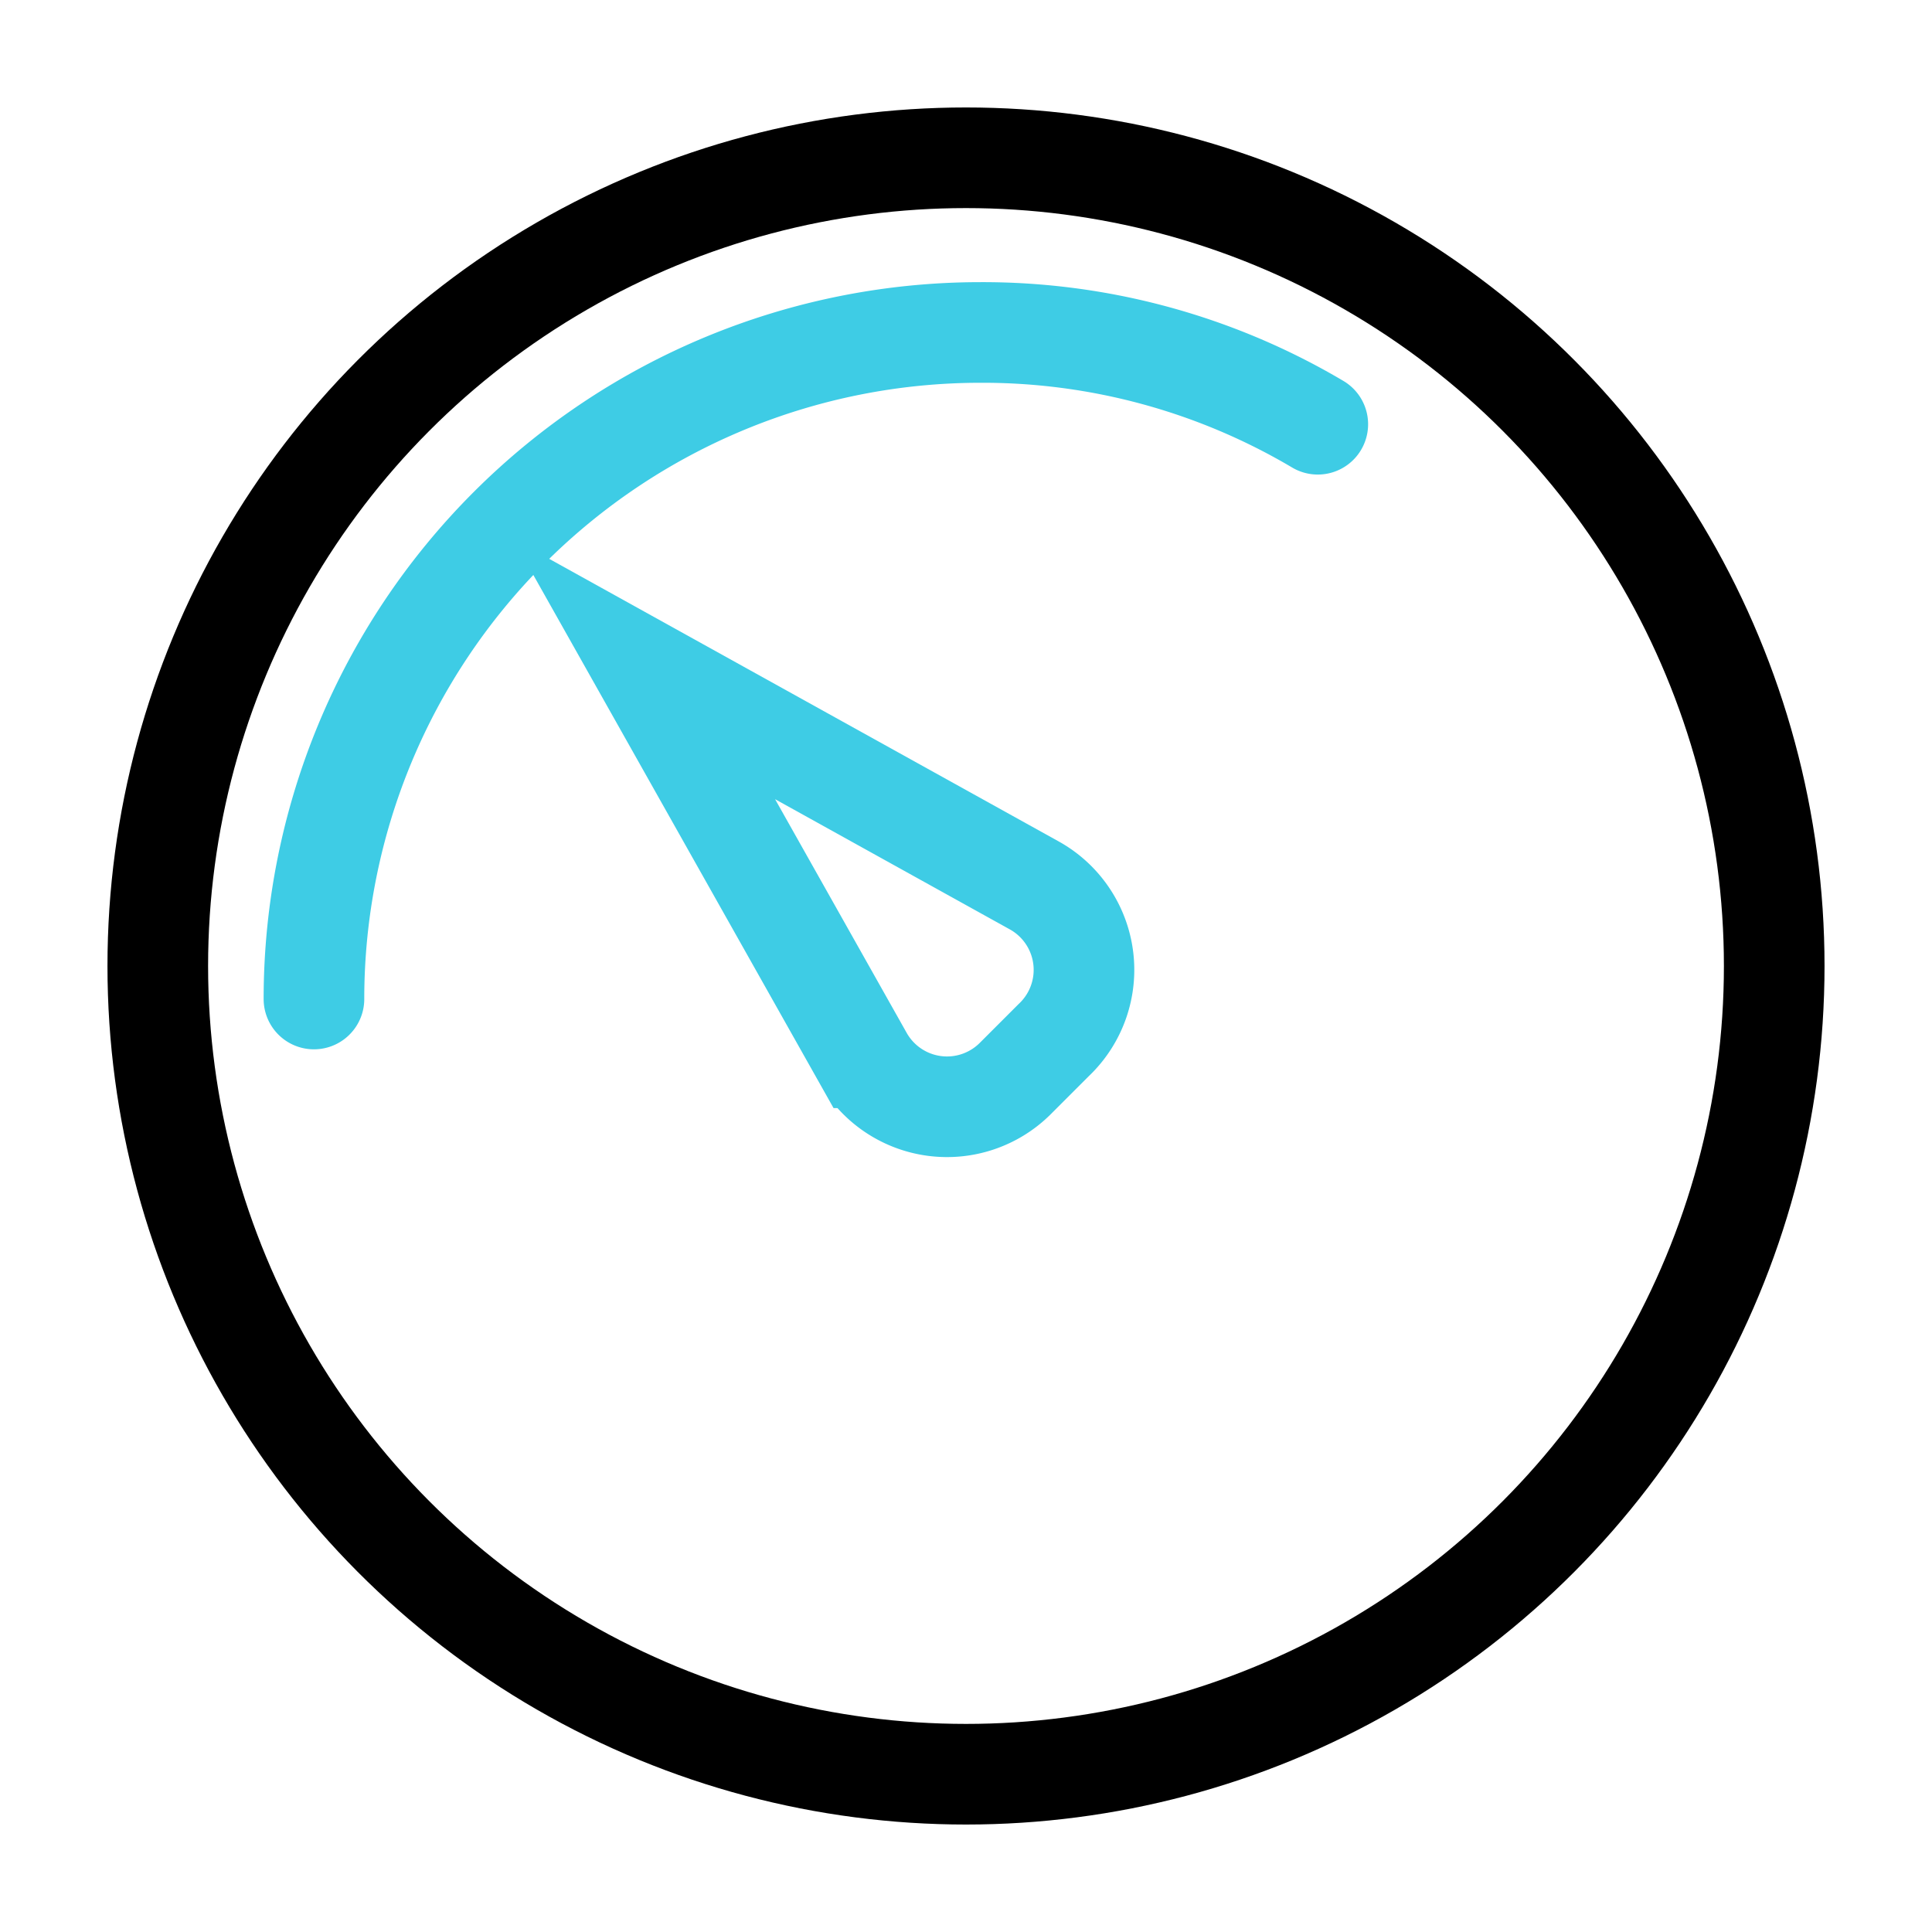 <svg id="图层_1" data-name="图层 1" xmlns="http://www.w3.org/2000/svg" viewBox="0 0 24 24"><defs><style>.cls-1,.cls-2{fill:none;stroke-linecap:round;stroke-miterlimit:10;stroke-width:1.25px;}.cls-1{stroke:#000;}.cls-2{stroke:#3ecce5;}</style></defs><title>应用优势：高性价比</title><circle class="cls-1" cx="12" cy="12" r="10.04"/><path class="cls-2" d="M3.9,12.41a8.28,8.28,0,0,1,8.28-8.28,8.17,8.17,0,0,1,4.19,1.14"/><path class="cls-2" d="M8,8.31l2.72,4.83a1.2,1.2,0,0,0,1.89.26l.48-.48A1.2,1.2,0,0,0,12.85,11Z"/></svg>